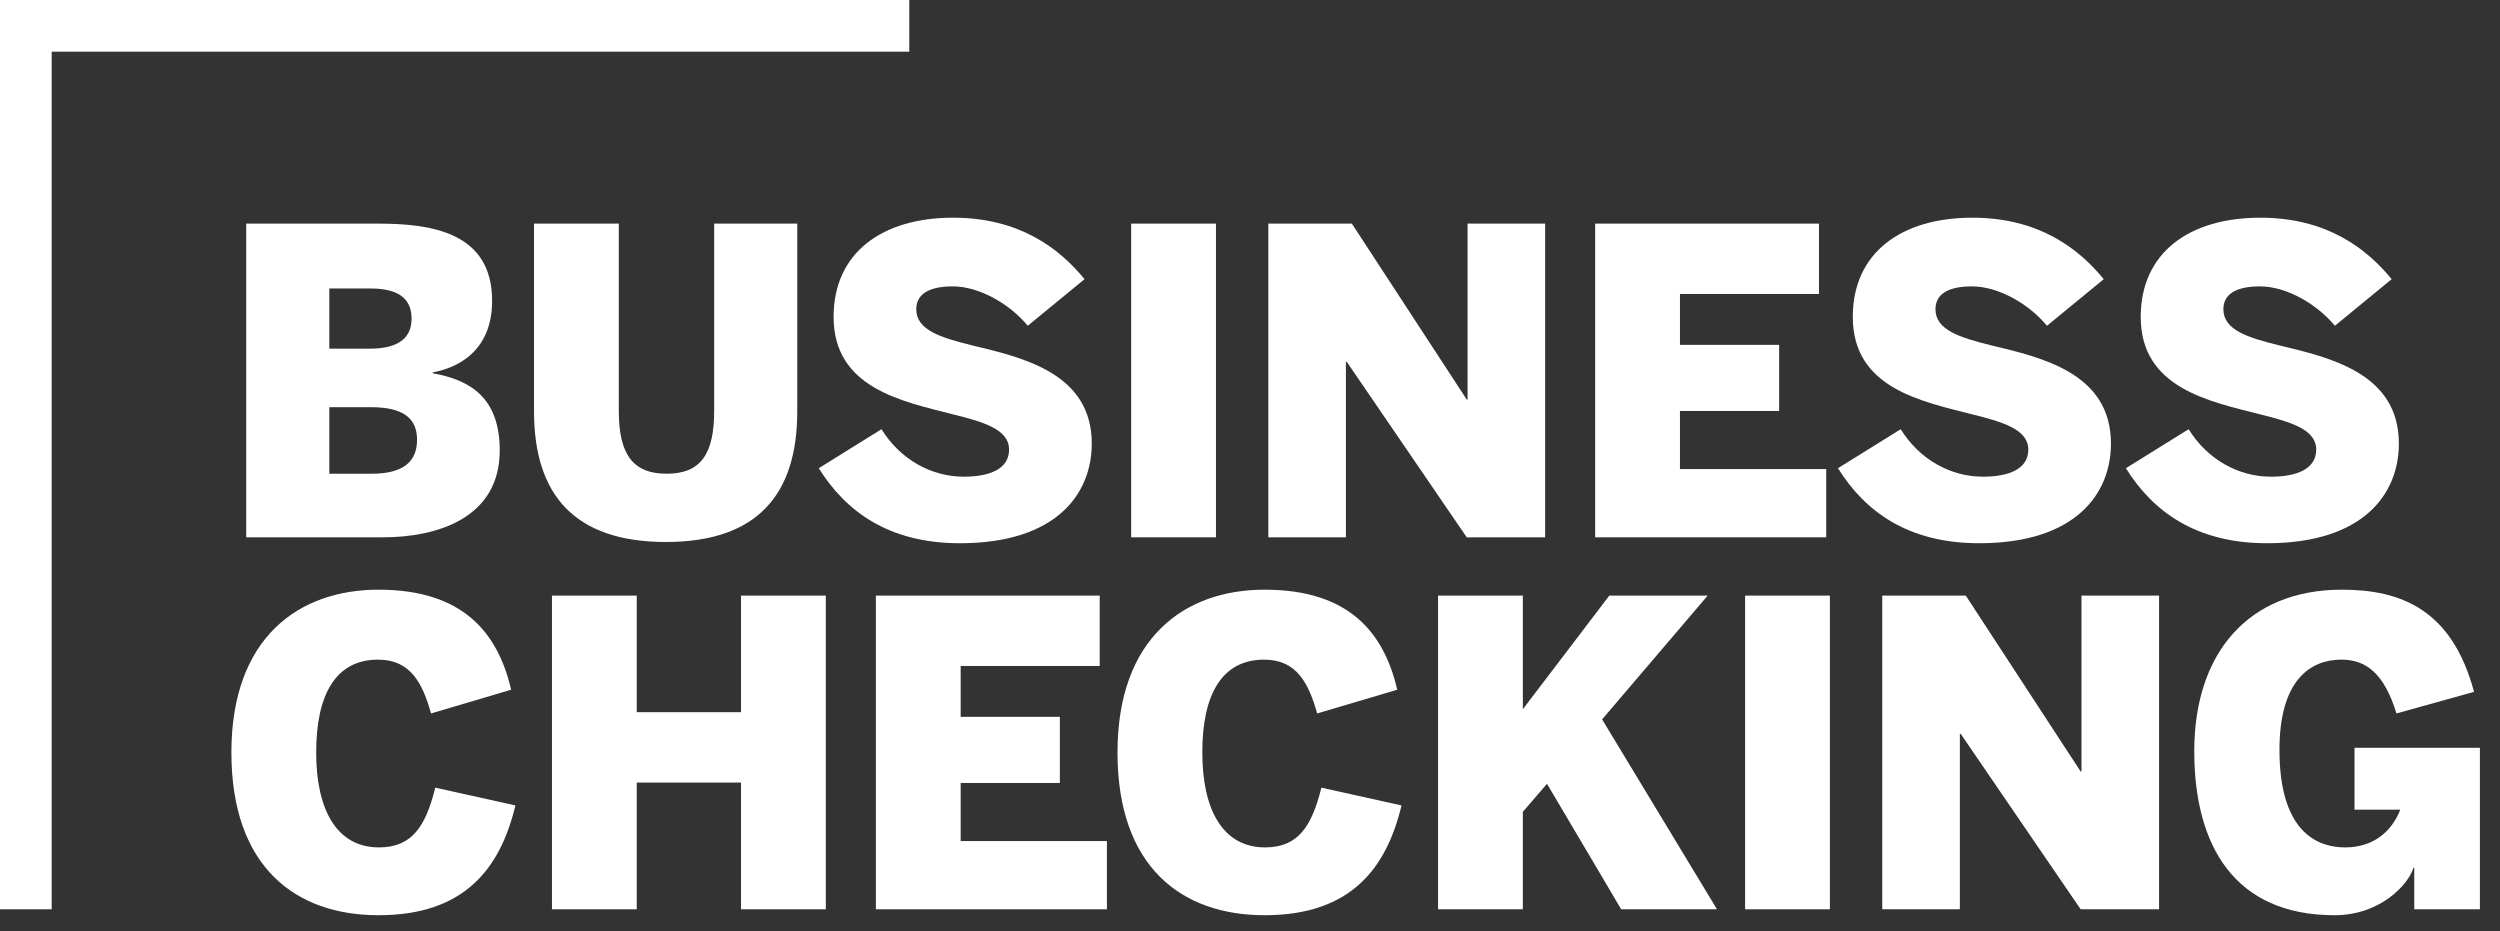 <svg width="102" height="38" viewBox="0 0 102 38" fill="none" xmlns="http://www.w3.org/2000/svg">
<rect x="0" y="0" width="102" height="38" fill="#333333" stroke="none"/>
<g id="asset/logo/BC" clip-path="url(#clip0_1534_12329)">
<path id="Union" fill-rule="evenodd" clip-rule="evenodd" d="M2.108 0H0V2.108V37.099H2.108V2.108L37.099 2.108V0H2.108Z" fill="white"/>
<g id="Business &#226;&#128;&#168;Checking">
<path d="M15.633 21.922C17.795 21.922 20.389 21.161 20.389 18.377C20.389 16.25 19.213 15.506 17.656 15.229V15.194C18.936 14.952 20.078 14.122 20.078 12.272C20.078 9.453 17.552 9.124 15.425 9.124H10.046V21.922H15.633ZM13.436 11.77H15.114C16.325 11.77 16.792 12.237 16.792 12.998C16.792 13.742 16.325 14.226 15.079 14.226H13.436V11.77ZM13.436 16.613H15.131C16.446 16.613 17.016 17.062 17.016 17.944C17.016 18.826 16.463 19.328 15.166 19.328H13.436V16.613Z" fill="white"/>
<path d="M27.166 22.113C30.902 22.113 32.528 20.175 32.528 16.786V9.124H29.138V16.768C29.138 18.532 28.584 19.328 27.201 19.328C25.817 19.328 25.247 18.532 25.247 16.768V9.124H21.788V16.786C21.788 20.175 23.43 22.113 27.166 22.113Z" fill="white"/>
<path d="M39.165 22.164C43.108 22.164 44.544 20.141 44.544 18.1C44.544 15.229 41.742 14.589 39.649 14.088C38.386 13.776 37.383 13.465 37.383 12.618C37.383 12.012 37.885 11.684 38.871 11.684C39.978 11.684 41.223 12.427 41.932 13.292L44.249 11.39C43.229 10.144 41.603 8.882 38.888 8.882C35.982 8.882 34.011 10.317 34.011 12.929C34.011 15.834 36.795 16.371 38.888 16.907C40.151 17.218 41.171 17.529 41.171 18.342C41.171 19.138 40.375 19.449 39.32 19.449C37.989 19.449 36.726 18.74 35.965 17.512L33.406 19.103C34.495 20.85 36.242 22.164 39.165 22.164Z" fill="white"/>
<path d="M49.611 21.922V9.124H46.152V21.922H49.611Z" fill="white"/>
<path d="M54.913 21.922V14.762H54.948L59.843 21.922H63.042V9.124H59.877V16.301H59.843L55.156 9.124H51.748V21.922H54.913Z" fill="white"/>
<path d="M74.509 21.922V19.138H68.542V16.768H72.589V14.07H68.542V11.995H74.215V9.124H65.083V21.922H74.509Z" fill="white"/>
<path d="M80.749 22.164C84.692 22.164 86.127 20.141 86.127 18.1C86.127 15.229 83.325 14.589 81.233 14.088C79.97 13.776 78.967 13.465 78.967 12.618C78.967 12.012 79.469 11.684 80.454 11.684C81.561 11.684 82.807 12.427 83.516 13.292L85.833 11.39C84.813 10.144 83.187 8.882 80.472 8.882C77.566 8.882 75.594 10.317 75.594 12.929C75.594 15.834 78.379 16.371 80.472 16.907C81.734 17.218 82.755 17.529 82.755 18.342C82.755 19.138 81.959 19.449 80.904 19.449C79.572 19.449 78.31 18.74 77.549 17.512L74.989 19.103C76.079 20.85 77.826 22.164 80.749 22.164Z" fill="white"/>
<path d="M92.496 22.164C96.439 22.164 97.874 20.141 97.874 18.1C97.874 15.229 95.073 14.589 92.98 14.088C91.717 13.776 90.714 13.465 90.714 12.618C90.714 12.012 91.216 11.684 92.202 11.684C93.308 11.684 94.554 12.427 95.263 13.292L97.58 11.39C96.56 10.144 94.934 8.882 92.219 8.882C89.313 8.882 87.342 10.317 87.342 12.929C87.342 15.834 90.126 16.371 92.219 16.907C93.481 17.218 94.502 17.529 94.502 18.342C94.502 19.138 93.706 19.449 92.651 19.449C91.32 19.449 90.057 18.74 89.296 17.512L86.736 19.103C87.826 20.85 89.573 22.164 92.496 22.164Z" fill="white"/>
<path d="M15.443 37.341C18.936 37.341 20.406 35.456 21.029 32.862L17.76 32.136C17.362 33.727 16.809 34.574 15.46 34.574C13.748 34.574 12.9 33.052 12.9 30.7C12.9 28.313 13.713 26.913 15.425 26.913C16.757 26.913 17.241 27.881 17.587 29.109L20.856 28.14C20.32 25.858 18.936 24.059 15.443 24.059C12.191 24.059 9.441 26.013 9.441 30.7C9.441 35.387 12.07 37.341 15.443 37.341Z" fill="white"/>
<path d="M22.52 37.099H25.979V31.928H30.233V37.099H33.693V24.301H30.233V29.057H25.979V24.301H22.52V37.099Z" fill="white"/>
<path d="M45.162 37.099V34.315H39.195V31.945H43.242V29.247H39.195V27.172H44.868V24.301H35.736V37.099H45.162Z" fill="white"/>
<path d="M51.596 37.341C55.09 37.341 56.56 35.456 57.182 32.862L53.913 32.136C53.516 33.727 52.962 34.574 51.613 34.574C49.901 34.574 49.054 33.052 49.054 30.7C49.054 28.313 49.866 26.913 51.579 26.913C52.91 26.913 53.395 27.881 53.74 29.109L57.009 28.14C56.473 25.858 55.09 24.059 51.596 24.059C48.344 24.059 45.594 26.013 45.594 30.7C45.594 35.387 48.223 37.341 51.596 37.341Z" fill="white"/>
<path d="M62.132 37.099V33.121L63.118 31.98L66.145 37.099H70.053L65.366 29.351L69.673 24.301H65.66L62.132 28.936V24.301H58.673V37.099H62.132Z" fill="white"/>
<path d="M74.659 37.099V24.301H71.2V37.099H74.659Z" fill="white"/>
<path d="M79.962 37.099V29.939H79.996L84.891 37.099H88.09V24.301H84.925V31.478H84.891L80.204 24.301H76.796V37.099H79.962Z" fill="white"/>
<path d="M95.251 37.341C97.17 37.341 98.294 36.027 98.468 35.404H98.502V37.099H101.217V30.51H96.064V33.035H97.931C97.568 33.969 96.79 34.574 95.683 34.574C94.766 34.574 93.002 34.176 93.002 30.596C93.002 27.743 94.265 26.913 95.527 26.913C96.531 26.913 97.274 27.466 97.776 29.109L100.941 28.227C100.041 24.872 97.966 24.059 95.545 24.059C91.74 24.059 89.526 26.636 89.526 30.648C89.526 34.505 91.169 37.341 95.251 37.341Z" fill="white"/>
</g>
</g>
<defs>
<clipPath id="clip0_1534_12329">
<rect width="101.18" height="37.521" fill="white"/>
</clipPath>
</defs>
</svg>
